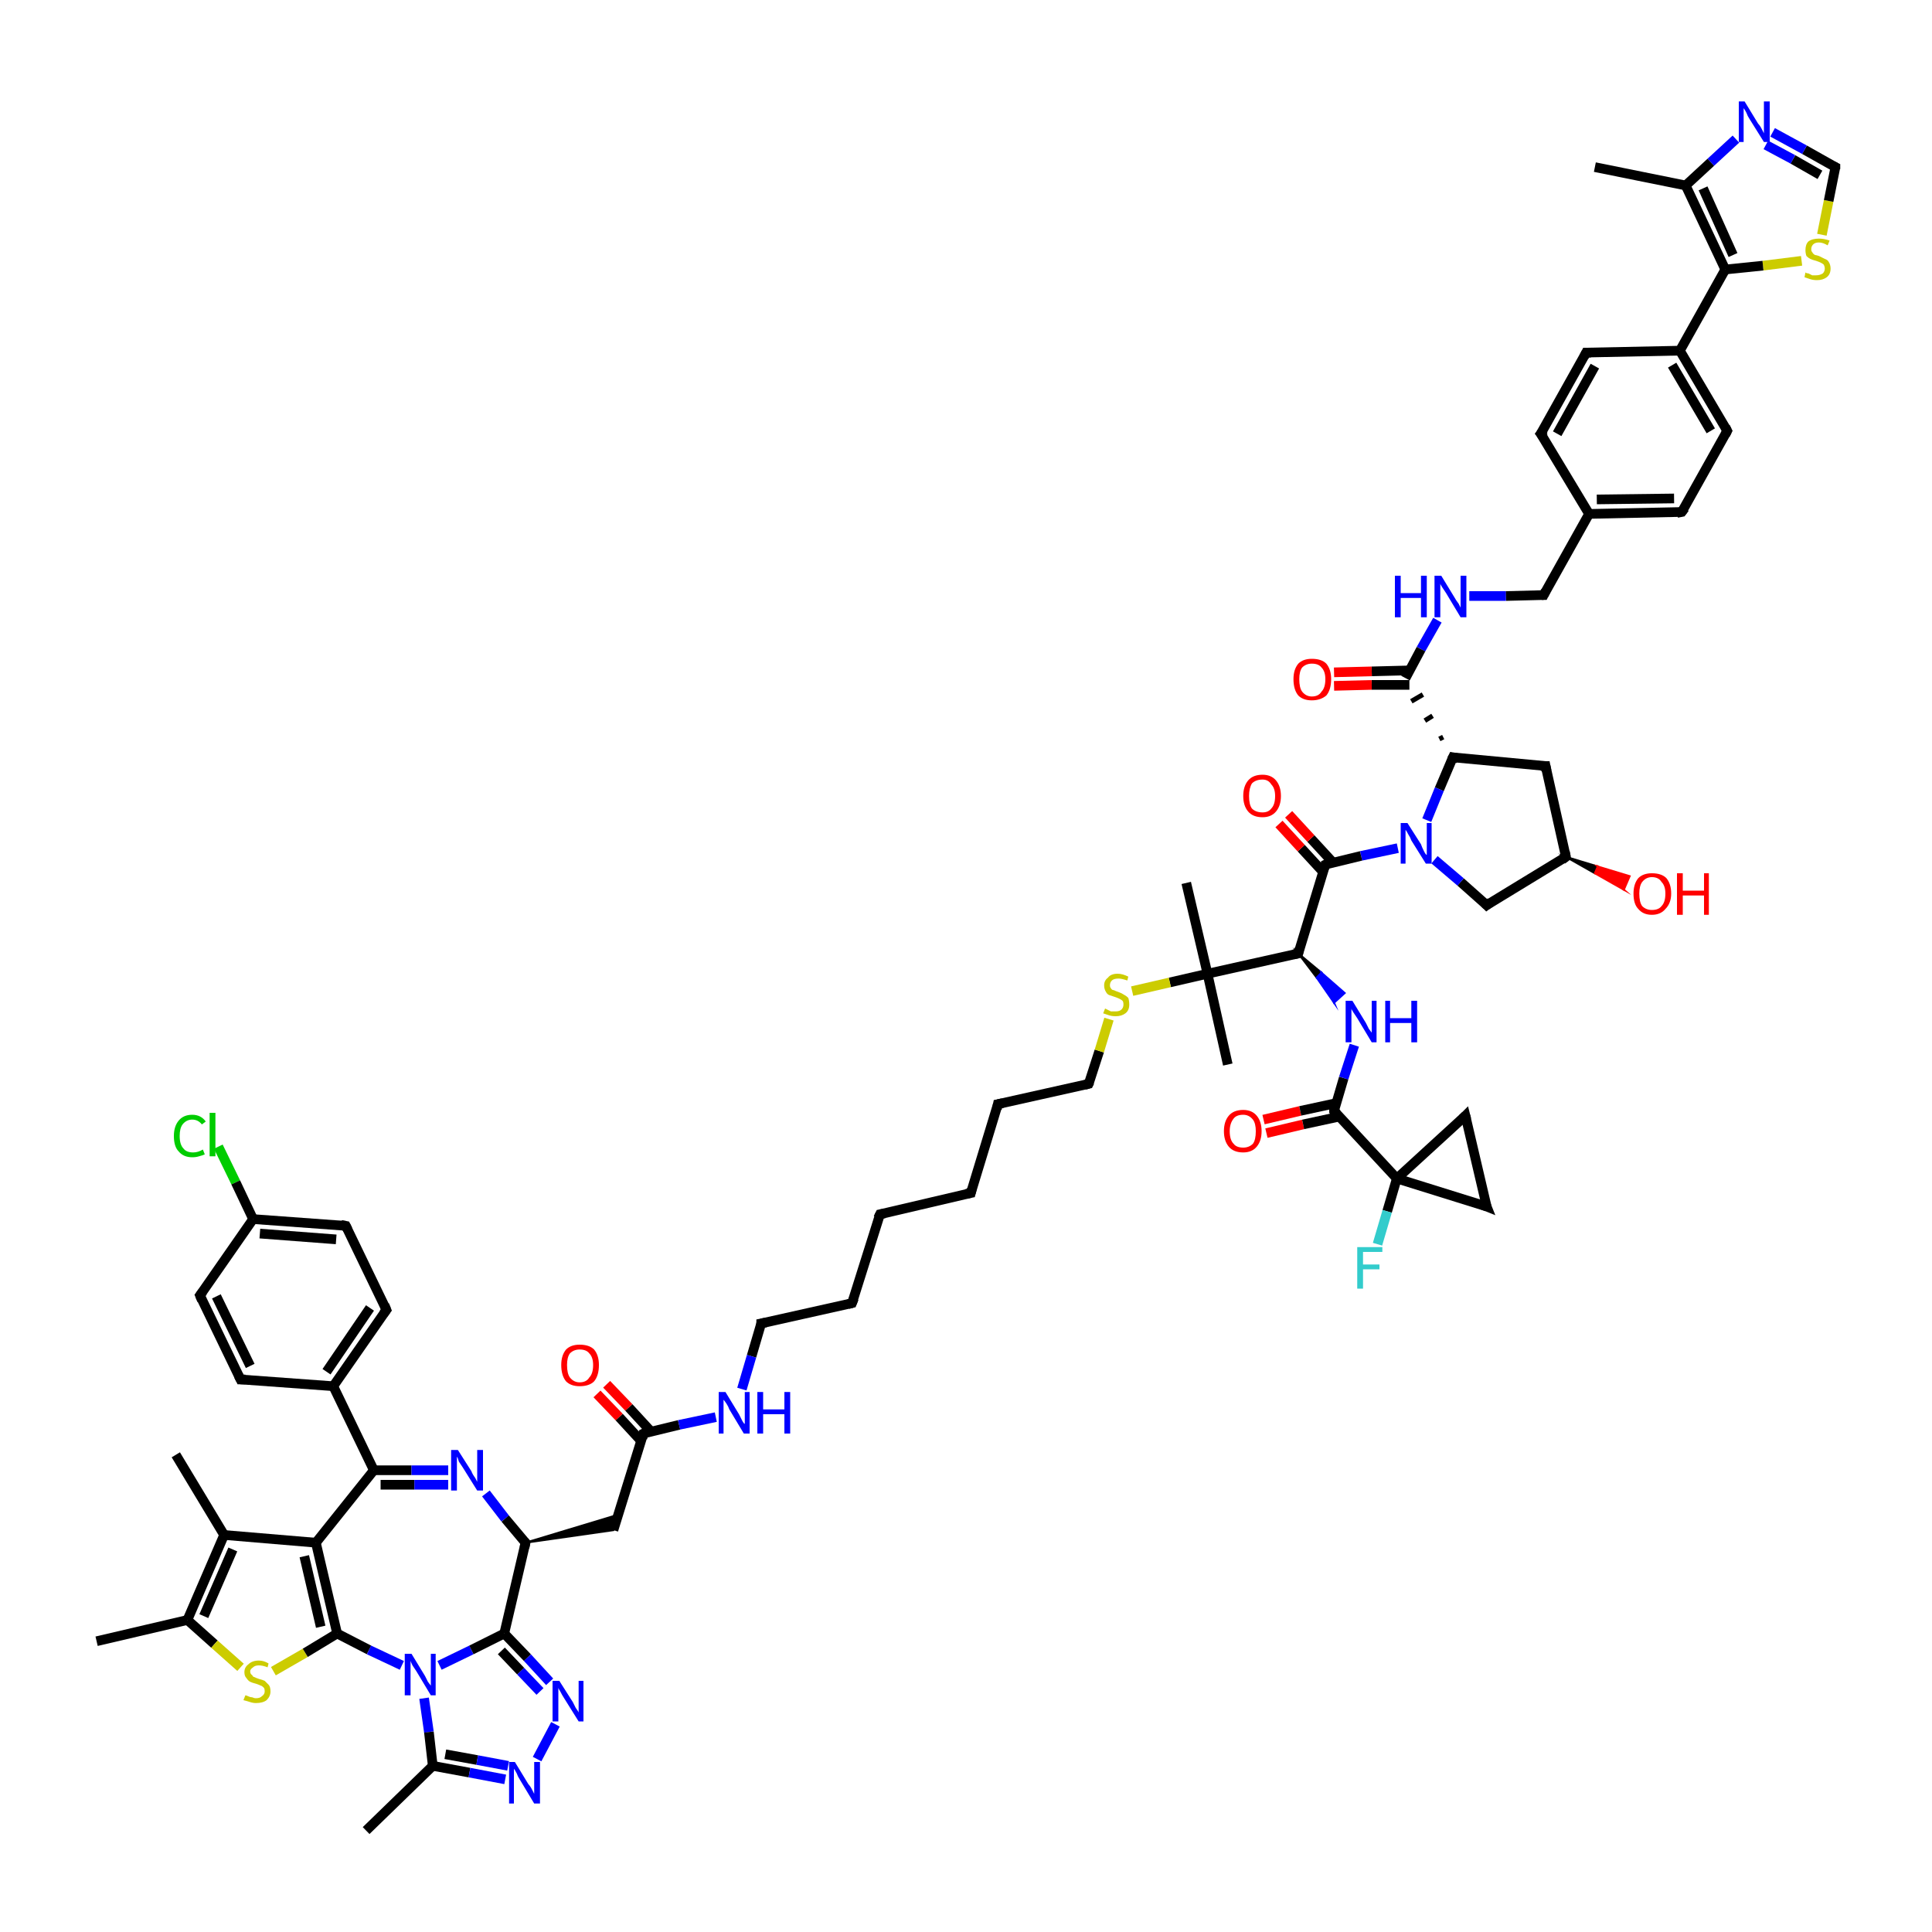 <?xml version='1.0' encoding='iso-8859-1'?>
<svg version='1.1' baseProfile='full'
              xmlns='http://www.w3.org/2000/svg'
                      xmlns:rdkit='http://www.rdkit.org/xml'
                      xmlns:xlink='http://www.w3.org/1999/xlink'
                  xml:space='preserve'
width='200px' height='200px' viewBox='0 0 200 200'>
<!-- END OF HEADER -->
<rect style='opacity:1.0;fill:#FFFFFF;stroke:none' width='200.0' height='200.0' x='0.0' y='0.0'> </rect>
<path class='bond-0 atom-18 atom-19' d='M 162.1,88.7 L 165.4,89.7 L 165.1,90.4 Z' style='fill:#000000;fill-rule:evenodd;fill-opacity:1;stroke:#000000;stroke-width:0.2px;stroke-linecap:butt;stroke-linejoin:miter;stroke-miterlimit:10;stroke-opacity:1;' />
<path class='bond-0 atom-18 atom-19' d='M 165.4,89.7 L 168.1,92.1 L 168.7,90.7 Z' style='fill:#FF0000;fill-rule:evenodd;fill-opacity:1;stroke:#FF0000;stroke-width:0.2px;stroke-linecap:butt;stroke-linejoin:miter;stroke-miterlimit:10;stroke-opacity:1;' />
<path class='bond-0 atom-18 atom-19' d='M 165.4,89.7 L 165.1,90.4 L 168.1,92.1 Z' style='fill:#FF0000;fill-rule:evenodd;fill-opacity:1;stroke:#FF0000;stroke-width:0.2px;stroke-linecap:butt;stroke-linejoin:miter;stroke-miterlimit:10;stroke-opacity:1;' />
<path class='bond-1 atom-18 atom-17' d='M 162.1,88.7 L 160.0,79.3' style='fill:none;fill-rule:evenodd;stroke:#000000;stroke-width:1.0px;stroke-linecap:butt;stroke-linejoin:miter;stroke-opacity:1' />
<path class='bond-2 atom-18 atom-20' d='M 162.1,88.7 L 153.9,93.7' style='fill:none;fill-rule:evenodd;stroke:#000000;stroke-width:1.0px;stroke-linecap:butt;stroke-linejoin:miter;stroke-opacity:1' />
<path class='bond-3 atom-4 atom-3' d='M 188.6,24.3 L 189.3,20.8' style='fill:none;fill-rule:evenodd;stroke:#CCCC00;stroke-width:1.0px;stroke-linecap:butt;stroke-linejoin:miter;stroke-opacity:1' />
<path class='bond-3 atom-4 atom-3' d='M 189.3,20.8 L 190.0,17.3' style='fill:none;fill-rule:evenodd;stroke:#000000;stroke-width:1.0px;stroke-linecap:butt;stroke-linejoin:miter;stroke-opacity:1' />
<path class='bond-4 atom-4 atom-5' d='M 186.5,27.0 L 182.5,27.5' style='fill:none;fill-rule:evenodd;stroke:#CCCC00;stroke-width:1.0px;stroke-linecap:butt;stroke-linejoin:miter;stroke-opacity:1' />
<path class='bond-4 atom-4 atom-5' d='M 182.5,27.5 L 178.6,27.9' style='fill:none;fill-rule:evenodd;stroke:#000000;stroke-width:1.0px;stroke-linecap:butt;stroke-linejoin:miter;stroke-opacity:1' />
<path class='bond-5 atom-3 atom-2' d='M 190.0,17.3 L 186.8,15.5' style='fill:none;fill-rule:evenodd;stroke:#000000;stroke-width:1.0px;stroke-linecap:butt;stroke-linejoin:miter;stroke-opacity:1' />
<path class='bond-5 atom-3 atom-2' d='M 186.8,15.5 L 183.5,13.7' style='fill:none;fill-rule:evenodd;stroke:#0000FF;stroke-width:1.0px;stroke-linecap:butt;stroke-linejoin:miter;stroke-opacity:1' />
<path class='bond-5 atom-3 atom-2' d='M 188.4,18.1 L 185.6,16.5' style='fill:none;fill-rule:evenodd;stroke:#000000;stroke-width:1.0px;stroke-linecap:butt;stroke-linejoin:miter;stroke-opacity:1' />
<path class='bond-5 atom-3 atom-2' d='M 185.6,16.5 L 182.8,15.0' style='fill:none;fill-rule:evenodd;stroke:#0000FF;stroke-width:1.0px;stroke-linecap:butt;stroke-linejoin:miter;stroke-opacity:1' />
<path class='bond-6 atom-17 atom-16' d='M 160.0,79.3 L 150.4,78.4' style='fill:none;fill-rule:evenodd;stroke:#000000;stroke-width:1.0px;stroke-linecap:butt;stroke-linejoin:miter;stroke-opacity:1' />
<path class='bond-7 atom-57 atom-56' d='M 10.0,169.9 L 19.4,167.7' style='fill:none;fill-rule:evenodd;stroke:#000000;stroke-width:1.0px;stroke-linecap:butt;stroke-linejoin:miter;stroke-opacity:1' />
<path class='bond-8 atom-7 atom-8' d='M 164.2,36.5 L 159.5,44.9' style='fill:none;fill-rule:evenodd;stroke:#000000;stroke-width:1.0px;stroke-linecap:butt;stroke-linejoin:miter;stroke-opacity:1' />
<path class='bond-8 atom-7 atom-8' d='M 165.1,37.9 L 161.2,44.9' style='fill:none;fill-rule:evenodd;stroke:#000000;stroke-width:1.0px;stroke-linecap:butt;stroke-linejoin:miter;stroke-opacity:1' />
<path class='bond-9 atom-7 atom-6' d='M 164.2,36.5 L 173.9,36.3' style='fill:none;fill-rule:evenodd;stroke:#000000;stroke-width:1.0px;stroke-linecap:butt;stroke-linejoin:miter;stroke-opacity:1' />
<path class='bond-10 atom-8 atom-11' d='M 159.5,44.9 L 164.5,53.2' style='fill:none;fill-rule:evenodd;stroke:#000000;stroke-width:1.0px;stroke-linecap:butt;stroke-linejoin:miter;stroke-opacity:1' />
<path class='bond-11 atom-2 atom-1' d='M 179.7,14.4 L 177.1,16.8' style='fill:none;fill-rule:evenodd;stroke:#0000FF;stroke-width:1.0px;stroke-linecap:butt;stroke-linejoin:miter;stroke-opacity:1' />
<path class='bond-11 atom-2 atom-1' d='M 177.1,16.8 L 174.5,19.2' style='fill:none;fill-rule:evenodd;stroke:#000000;stroke-width:1.0px;stroke-linecap:butt;stroke-linejoin:miter;stroke-opacity:1' />
<path class='bond-12 atom-5 atom-6' d='M 178.6,27.9 L 173.9,36.3' style='fill:none;fill-rule:evenodd;stroke:#000000;stroke-width:1.0px;stroke-linecap:butt;stroke-linejoin:miter;stroke-opacity:1' />
<path class='bond-13 atom-5 atom-1' d='M 178.6,27.9 L 174.5,19.2' style='fill:none;fill-rule:evenodd;stroke:#000000;stroke-width:1.0px;stroke-linecap:butt;stroke-linejoin:miter;stroke-opacity:1' />
<path class='bond-13 atom-5 atom-1' d='M 179.4,26.4 L 176.3,19.5' style='fill:none;fill-rule:evenodd;stroke:#000000;stroke-width:1.0px;stroke-linecap:butt;stroke-linejoin:miter;stroke-opacity:1' />
<path class='bond-14 atom-16 atom-21' d='M 150.4,78.4 L 149.0,81.7' style='fill:none;fill-rule:evenodd;stroke:#000000;stroke-width:1.0px;stroke-linecap:butt;stroke-linejoin:miter;stroke-opacity:1' />
<path class='bond-14 atom-16 atom-21' d='M 149.0,81.7 L 147.7,84.9' style='fill:none;fill-rule:evenodd;stroke:#0000FF;stroke-width:1.0px;stroke-linecap:butt;stroke-linejoin:miter;stroke-opacity:1' />
<path class='bond-15 atom-16 atom-14' d='M 149.4,76.3 L 149.0,76.5' style='fill:none;fill-rule:evenodd;stroke:#000000;stroke-width:0.5px;stroke-linecap:butt;stroke-linejoin:miter;stroke-opacity:1' />
<path class='bond-15 atom-16 atom-14' d='M 148.3,74.1 L 147.5,74.6' style='fill:none;fill-rule:evenodd;stroke:#000000;stroke-width:0.5px;stroke-linecap:butt;stroke-linejoin:miter;stroke-opacity:1' />
<path class='bond-15 atom-16 atom-14' d='M 147.3,71.9 L 146.1,72.6' style='fill:none;fill-rule:evenodd;stroke:#000000;stroke-width:0.5px;stroke-linecap:butt;stroke-linejoin:miter;stroke-opacity:1' />
<path class='bond-16 atom-20 atom-21' d='M 153.9,93.7 L 151.2,91.3' style='fill:none;fill-rule:evenodd;stroke:#000000;stroke-width:1.0px;stroke-linecap:butt;stroke-linejoin:miter;stroke-opacity:1' />
<path class='bond-16 atom-20 atom-21' d='M 151.2,91.3 L 148.5,89.0' style='fill:none;fill-rule:evenodd;stroke:#0000FF;stroke-width:1.0px;stroke-linecap:butt;stroke-linejoin:miter;stroke-opacity:1' />
<path class='bond-17 atom-6 atom-9' d='M 173.9,36.3 L 178.8,44.6' style='fill:none;fill-rule:evenodd;stroke:#000000;stroke-width:1.0px;stroke-linecap:butt;stroke-linejoin:miter;stroke-opacity:1' />
<path class='bond-17 atom-6 atom-9' d='M 173.1,37.8 L 177.1,44.6' style='fill:none;fill-rule:evenodd;stroke:#000000;stroke-width:1.0px;stroke-linecap:butt;stroke-linejoin:miter;stroke-opacity:1' />
<path class='bond-18 atom-1 atom-0' d='M 174.5,19.2 L 165.1,17.3' style='fill:none;fill-rule:evenodd;stroke:#000000;stroke-width:1.0px;stroke-linecap:butt;stroke-linejoin:miter;stroke-opacity:1' />
<path class='bond-19 atom-27 atom-26' d='M 130.8,115.9 L 134.6,115.0' style='fill:none;fill-rule:evenodd;stroke:#FF0000;stroke-width:1.0px;stroke-linecap:butt;stroke-linejoin:miter;stroke-opacity:1' />
<path class='bond-19 atom-27 atom-26' d='M 134.6,115.0 L 138.3,114.2' style='fill:none;fill-rule:evenodd;stroke:#000000;stroke-width:1.0px;stroke-linecap:butt;stroke-linejoin:miter;stroke-opacity:1' />
<path class='bond-19 atom-27 atom-26' d='M 131.1,117.3 L 134.9,116.4' style='fill:none;fill-rule:evenodd;stroke:#FF0000;stroke-width:1.0px;stroke-linecap:butt;stroke-linejoin:miter;stroke-opacity:1' />
<path class='bond-19 atom-27 atom-26' d='M 134.9,116.4 L 138.6,115.6' style='fill:none;fill-rule:evenodd;stroke:#000000;stroke-width:1.0px;stroke-linecap:butt;stroke-linejoin:miter;stroke-opacity:1' />
<path class='bond-20 atom-13 atom-14' d='M 148.8,64.2 L 147.1,67.2' style='fill:none;fill-rule:evenodd;stroke:#0000FF;stroke-width:1.0px;stroke-linecap:butt;stroke-linejoin:miter;stroke-opacity:1' />
<path class='bond-20 atom-13 atom-14' d='M 147.1,67.2 L 145.5,70.2' style='fill:none;fill-rule:evenodd;stroke:#000000;stroke-width:1.0px;stroke-linecap:butt;stroke-linejoin:miter;stroke-opacity:1' />
<path class='bond-21 atom-13 atom-12' d='M 152.1,61.7 L 155.9,61.7' style='fill:none;fill-rule:evenodd;stroke:#0000FF;stroke-width:1.0px;stroke-linecap:butt;stroke-linejoin:miter;stroke-opacity:1' />
<path class='bond-21 atom-13 atom-12' d='M 155.9,61.7 L 159.8,61.6' style='fill:none;fill-rule:evenodd;stroke:#000000;stroke-width:1.0px;stroke-linecap:butt;stroke-linejoin:miter;stroke-opacity:1' />
<path class='bond-22 atom-21 atom-22' d='M 144.7,87.8 L 140.9,88.6' style='fill:none;fill-rule:evenodd;stroke:#0000FF;stroke-width:1.0px;stroke-linecap:butt;stroke-linejoin:miter;stroke-opacity:1' />
<path class='bond-22 atom-21 atom-22' d='M 140.9,88.6 L 137.2,89.5' style='fill:none;fill-rule:evenodd;stroke:#000000;stroke-width:1.0px;stroke-linecap:butt;stroke-linejoin:miter;stroke-opacity:1' />
<path class='bond-23 atom-56 atom-58' d='M 19.4,167.7 L 23.2,158.9' style='fill:none;fill-rule:evenodd;stroke:#000000;stroke-width:1.0px;stroke-linecap:butt;stroke-linejoin:miter;stroke-opacity:1' />
<path class='bond-23 atom-56 atom-58' d='M 21.1,167.3 L 24.1,160.4' style='fill:none;fill-rule:evenodd;stroke:#000000;stroke-width:1.0px;stroke-linecap:butt;stroke-linejoin:miter;stroke-opacity:1' />
<path class='bond-24 atom-56 atom-55' d='M 19.4,167.7 L 22.2,170.2' style='fill:none;fill-rule:evenodd;stroke:#000000;stroke-width:1.0px;stroke-linecap:butt;stroke-linejoin:miter;stroke-opacity:1' />
<path class='bond-24 atom-56 atom-55' d='M 22.2,170.2 L 24.9,172.6' style='fill:none;fill-rule:evenodd;stroke:#CCCC00;stroke-width:1.0px;stroke-linecap:butt;stroke-linejoin:miter;stroke-opacity:1' />
<path class='bond-25 atom-59 atom-58' d='M 18.2,150.6 L 23.2,158.9' style='fill:none;fill-rule:evenodd;stroke:#000000;stroke-width:1.0px;stroke-linecap:butt;stroke-linejoin:miter;stroke-opacity:1' />
<path class='bond-26 atom-14 atom-15' d='M 145.9,69.4 L 142.0,69.5' style='fill:none;fill-rule:evenodd;stroke:#000000;stroke-width:1.0px;stroke-linecap:butt;stroke-linejoin:miter;stroke-opacity:1' />
<path class='bond-26 atom-14 atom-15' d='M 142.0,69.5 L 138.1,69.6' style='fill:none;fill-rule:evenodd;stroke:#FF0000;stroke-width:1.0px;stroke-linecap:butt;stroke-linejoin:miter;stroke-opacity:1' />
<path class='bond-26 atom-14 atom-15' d='M 145.9,70.9 L 142.0,70.9' style='fill:none;fill-rule:evenodd;stroke:#000000;stroke-width:1.0px;stroke-linecap:butt;stroke-linejoin:miter;stroke-opacity:1' />
<path class='bond-26 atom-14 atom-15' d='M 142.0,70.9 L 138.1,71.0' style='fill:none;fill-rule:evenodd;stroke:#FF0000;stroke-width:1.0px;stroke-linecap:butt;stroke-linejoin:miter;stroke-opacity:1' />
<path class='bond-27 atom-11 atom-12' d='M 164.5,53.2 L 159.8,61.6' style='fill:none;fill-rule:evenodd;stroke:#000000;stroke-width:1.0px;stroke-linecap:butt;stroke-linejoin:miter;stroke-opacity:1' />
<path class='bond-28 atom-11 atom-10' d='M 164.5,53.2 L 174.1,53.0' style='fill:none;fill-rule:evenodd;stroke:#000000;stroke-width:1.0px;stroke-linecap:butt;stroke-linejoin:miter;stroke-opacity:1' />
<path class='bond-28 atom-11 atom-10' d='M 165.3,51.7 L 173.3,51.6' style='fill:none;fill-rule:evenodd;stroke:#000000;stroke-width:1.0px;stroke-linecap:butt;stroke-linejoin:miter;stroke-opacity:1' />
<path class='bond-29 atom-31 atom-30' d='M 153.9,124.9 L 151.7,115.5' style='fill:none;fill-rule:evenodd;stroke:#000000;stroke-width:1.0px;stroke-linecap:butt;stroke-linejoin:miter;stroke-opacity:1' />
<path class='bond-30 atom-31 atom-28' d='M 153.9,124.9 L 144.6,122.0' style='fill:none;fill-rule:evenodd;stroke:#000000;stroke-width:1.0px;stroke-linecap:butt;stroke-linejoin:miter;stroke-opacity:1' />
<path class='bond-31 atom-58 atom-60' d='M 23.2,158.9 L 32.7,159.7' style='fill:none;fill-rule:evenodd;stroke:#000000;stroke-width:1.0px;stroke-linecap:butt;stroke-linejoin:miter;stroke-opacity:1' />
<path class='bond-32 atom-22 atom-23' d='M 138.0,89.3 L 135.7,86.8' style='fill:none;fill-rule:evenodd;stroke:#000000;stroke-width:1.0px;stroke-linecap:butt;stroke-linejoin:miter;stroke-opacity:1' />
<path class='bond-32 atom-22 atom-23' d='M 135.7,86.8 L 133.4,84.3' style='fill:none;fill-rule:evenodd;stroke:#FF0000;stroke-width:1.0px;stroke-linecap:butt;stroke-linejoin:miter;stroke-opacity:1' />
<path class='bond-32 atom-22 atom-23' d='M 137.0,90.3 L 134.7,87.8' style='fill:none;fill-rule:evenodd;stroke:#000000;stroke-width:1.0px;stroke-linecap:butt;stroke-linejoin:miter;stroke-opacity:1' />
<path class='bond-32 atom-22 atom-23' d='M 134.7,87.8 L 132.4,85.3' style='fill:none;fill-rule:evenodd;stroke:#FF0000;stroke-width:1.0px;stroke-linecap:butt;stroke-linejoin:miter;stroke-opacity:1' />
<path class='bond-33 atom-22 atom-24' d='M 137.2,89.5 L 134.4,98.7' style='fill:none;fill-rule:evenodd;stroke:#000000;stroke-width:1.0px;stroke-linecap:butt;stroke-linejoin:miter;stroke-opacity:1' />
<path class='bond-34 atom-26 atom-28' d='M 138.1,115.0 L 144.6,122.0' style='fill:none;fill-rule:evenodd;stroke:#000000;stroke-width:1.0px;stroke-linecap:butt;stroke-linejoin:miter;stroke-opacity:1' />
<path class='bond-35 atom-26 atom-25' d='M 138.1,115.0 L 139.1,111.6' style='fill:none;fill-rule:evenodd;stroke:#000000;stroke-width:1.0px;stroke-linecap:butt;stroke-linejoin:miter;stroke-opacity:1' />
<path class='bond-35 atom-26 atom-25' d='M 139.1,111.6 L 140.2,108.2' style='fill:none;fill-rule:evenodd;stroke:#0000FF;stroke-width:1.0px;stroke-linecap:butt;stroke-linejoin:miter;stroke-opacity:1' />
<path class='bond-36 atom-9 atom-10' d='M 178.8,44.6 L 174.1,53.0' style='fill:none;fill-rule:evenodd;stroke:#000000;stroke-width:1.0px;stroke-linecap:butt;stroke-linejoin:miter;stroke-opacity:1' />
<path class='bond-37 atom-55 atom-54' d='M 28.3,173.0 L 31.6,171.1' style='fill:none;fill-rule:evenodd;stroke:#CCCC00;stroke-width:1.0px;stroke-linecap:butt;stroke-linejoin:miter;stroke-opacity:1' />
<path class='bond-37 atom-55 atom-54' d='M 31.6,171.1 L 34.9,169.1' style='fill:none;fill-rule:evenodd;stroke:#000000;stroke-width:1.0px;stroke-linecap:butt;stroke-linejoin:miter;stroke-opacity:1' />
<path class='bond-38 atom-30 atom-28' d='M 151.7,115.5 L 144.6,122.0' style='fill:none;fill-rule:evenodd;stroke:#000000;stroke-width:1.0px;stroke-linecap:butt;stroke-linejoin:miter;stroke-opacity:1' />
<path class='bond-39 atom-28 atom-29' d='M 144.6,122.0 L 143.6,125.4' style='fill:none;fill-rule:evenodd;stroke:#000000;stroke-width:1.0px;stroke-linecap:butt;stroke-linejoin:miter;stroke-opacity:1' />
<path class='bond-39 atom-28 atom-29' d='M 143.6,125.4 L 142.6,128.8' style='fill:none;fill-rule:evenodd;stroke:#33CCCC;stroke-width:1.0px;stroke-linecap:butt;stroke-linejoin:miter;stroke-opacity:1' />
<path class='bond-40 atom-24 atom-25' d='M 134.4,98.7 L 136.8,100.7 L 136.3,101.2 Z' style='fill:#000000;fill-rule:evenodd;fill-opacity:1;stroke:#000000;stroke-width:0.2px;stroke-linecap:butt;stroke-linejoin:miter;stroke-miterlimit:10;stroke-opacity:1;' />
<path class='bond-40 atom-24 atom-25' d='M 136.8,100.7 L 138.1,103.8 L 139.2,102.8 Z' style='fill:#0000FF;fill-rule:evenodd;fill-opacity:1;stroke:#0000FF;stroke-width:0.2px;stroke-linecap:butt;stroke-linejoin:miter;stroke-miterlimit:10;stroke-opacity:1;' />
<path class='bond-40 atom-24 atom-25' d='M 136.8,100.7 L 136.3,101.2 L 138.1,103.8 Z' style='fill:#0000FF;fill-rule:evenodd;fill-opacity:1;stroke:#0000FF;stroke-width:0.2px;stroke-linecap:butt;stroke-linejoin:miter;stroke-miterlimit:10;stroke-opacity:1;' />
<path class='bond-41 atom-24 atom-32' d='M 134.4,98.7 L 125.0,100.8' style='fill:none;fill-rule:evenodd;stroke:#000000;stroke-width:1.0px;stroke-linecap:butt;stroke-linejoin:miter;stroke-opacity:1' />
<path class='bond-42 atom-60 atom-54' d='M 32.7,159.7 L 34.9,169.1' style='fill:none;fill-rule:evenodd;stroke:#000000;stroke-width:1.0px;stroke-linecap:butt;stroke-linejoin:miter;stroke-opacity:1' />
<path class='bond-42 atom-60 atom-54' d='M 31.5,161.1 L 33.2,168.4' style='fill:none;fill-rule:evenodd;stroke:#000000;stroke-width:1.0px;stroke-linecap:butt;stroke-linejoin:miter;stroke-opacity:1' />
<path class='bond-43 atom-60 atom-61' d='M 32.7,159.7 L 38.7,152.2' style='fill:none;fill-rule:evenodd;stroke:#000000;stroke-width:1.0px;stroke-linecap:butt;stroke-linejoin:miter;stroke-opacity:1' />
<path class='bond-44 atom-54 atom-53' d='M 34.9,169.1 L 38.2,170.8' style='fill:none;fill-rule:evenodd;stroke:#000000;stroke-width:1.0px;stroke-linecap:butt;stroke-linejoin:miter;stroke-opacity:1' />
<path class='bond-44 atom-54 atom-53' d='M 38.2,170.8 L 41.6,172.4' style='fill:none;fill-rule:evenodd;stroke:#0000FF;stroke-width:1.0px;stroke-linecap:butt;stroke-linejoin:miter;stroke-opacity:1' />
<path class='bond-45 atom-64 atom-63' d='M 20.7,134.1 L 24.9,142.8' style='fill:none;fill-rule:evenodd;stroke:#000000;stroke-width:1.0px;stroke-linecap:butt;stroke-linejoin:miter;stroke-opacity:1' />
<path class='bond-45 atom-64 atom-63' d='M 22.4,134.2 L 25.9,141.4' style='fill:none;fill-rule:evenodd;stroke:#000000;stroke-width:1.0px;stroke-linecap:butt;stroke-linejoin:miter;stroke-opacity:1' />
<path class='bond-46 atom-64 atom-65' d='M 20.7,134.1 L 26.2,126.2' style='fill:none;fill-rule:evenodd;stroke:#000000;stroke-width:1.0px;stroke-linecap:butt;stroke-linejoin:miter;stroke-opacity:1' />
<path class='bond-47 atom-63 atom-62' d='M 24.9,142.8 L 34.5,143.5' style='fill:none;fill-rule:evenodd;stroke:#000000;stroke-width:1.0px;stroke-linecap:butt;stroke-linejoin:miter;stroke-opacity:1' />
<path class='bond-48 atom-66 atom-65' d='M 22.6,118.7 L 24.4,122.4' style='fill:none;fill-rule:evenodd;stroke:#00CC00;stroke-width:1.0px;stroke-linecap:butt;stroke-linejoin:miter;stroke-opacity:1' />
<path class='bond-48 atom-66 atom-65' d='M 24.4,122.4 L 26.2,126.2' style='fill:none;fill-rule:evenodd;stroke:#000000;stroke-width:1.0px;stroke-linecap:butt;stroke-linejoin:miter;stroke-opacity:1' />
<path class='bond-49 atom-32 atom-33' d='M 125.0,100.8 L 122.8,91.4' style='fill:none;fill-rule:evenodd;stroke:#000000;stroke-width:1.0px;stroke-linecap:butt;stroke-linejoin:miter;stroke-opacity:1' />
<path class='bond-50 atom-32 atom-34' d='M 125.0,100.8 L 127.1,110.2' style='fill:none;fill-rule:evenodd;stroke:#000000;stroke-width:1.0px;stroke-linecap:butt;stroke-linejoin:miter;stroke-opacity:1' />
<path class='bond-51 atom-32 atom-35' d='M 125.0,100.8 L 121.1,101.7' style='fill:none;fill-rule:evenodd;stroke:#000000;stroke-width:1.0px;stroke-linecap:butt;stroke-linejoin:miter;stroke-opacity:1' />
<path class='bond-51 atom-32 atom-35' d='M 121.1,101.7 L 117.2,102.6' style='fill:none;fill-rule:evenodd;stroke:#CCCC00;stroke-width:1.0px;stroke-linecap:butt;stroke-linejoin:miter;stroke-opacity:1' />
<path class='bond-52 atom-65 atom-67' d='M 26.2,126.2 L 35.8,126.9' style='fill:none;fill-rule:evenodd;stroke:#000000;stroke-width:1.0px;stroke-linecap:butt;stroke-linejoin:miter;stroke-opacity:1' />
<path class='bond-52 atom-65 atom-67' d='M 26.9,127.7 L 34.8,128.3' style='fill:none;fill-rule:evenodd;stroke:#000000;stroke-width:1.0px;stroke-linecap:butt;stroke-linejoin:miter;stroke-opacity:1' />
<path class='bond-53 atom-62 atom-61' d='M 34.5,143.5 L 38.7,152.2' style='fill:none;fill-rule:evenodd;stroke:#000000;stroke-width:1.0px;stroke-linecap:butt;stroke-linejoin:miter;stroke-opacity:1' />
<path class='bond-54 atom-62 atom-68' d='M 34.5,143.5 L 40.0,135.6' style='fill:none;fill-rule:evenodd;stroke:#000000;stroke-width:1.0px;stroke-linecap:butt;stroke-linejoin:miter;stroke-opacity:1' />
<path class='bond-54 atom-62 atom-68' d='M 33.8,142.0 L 38.3,135.4' style='fill:none;fill-rule:evenodd;stroke:#000000;stroke-width:1.0px;stroke-linecap:butt;stroke-linejoin:miter;stroke-opacity:1' />
<path class='bond-55 atom-61 atom-47' d='M 38.7,152.2 L 42.6,152.2' style='fill:none;fill-rule:evenodd;stroke:#000000;stroke-width:1.0px;stroke-linecap:butt;stroke-linejoin:miter;stroke-opacity:1' />
<path class='bond-55 atom-61 atom-47' d='M 42.6,152.2 L 46.4,152.2' style='fill:none;fill-rule:evenodd;stroke:#0000FF;stroke-width:1.0px;stroke-linecap:butt;stroke-linejoin:miter;stroke-opacity:1' />
<path class='bond-55 atom-61 atom-47' d='M 39.4,153.7 L 42.9,153.7' style='fill:none;fill-rule:evenodd;stroke:#000000;stroke-width:1.0px;stroke-linecap:butt;stroke-linejoin:miter;stroke-opacity:1' />
<path class='bond-55 atom-61 atom-47' d='M 42.9,153.7 L 46.4,153.7' style='fill:none;fill-rule:evenodd;stroke:#0000FF;stroke-width:1.0px;stroke-linecap:butt;stroke-linejoin:miter;stroke-opacity:1' />
<path class='bond-56 atom-67 atom-68' d='M 35.8,126.9 L 40.0,135.6' style='fill:none;fill-rule:evenodd;stroke:#000000;stroke-width:1.0px;stroke-linecap:butt;stroke-linejoin:miter;stroke-opacity:1' />
<path class='bond-57 atom-52 atom-51' d='M 37.9,189.5 L 44.8,182.8' style='fill:none;fill-rule:evenodd;stroke:#000000;stroke-width:1.0px;stroke-linecap:butt;stroke-linejoin:miter;stroke-opacity:1' />
<path class='bond-58 atom-53 atom-51' d='M 43.9,175.8 L 44.4,179.3' style='fill:none;fill-rule:evenodd;stroke:#0000FF;stroke-width:1.0px;stroke-linecap:butt;stroke-linejoin:miter;stroke-opacity:1' />
<path class='bond-58 atom-53 atom-51' d='M 44.4,179.3 L 44.8,182.8' style='fill:none;fill-rule:evenodd;stroke:#000000;stroke-width:1.0px;stroke-linecap:butt;stroke-linejoin:miter;stroke-opacity:1' />
<path class='bond-59 atom-53 atom-48' d='M 45.5,172.4 L 48.8,170.8' style='fill:none;fill-rule:evenodd;stroke:#0000FF;stroke-width:1.0px;stroke-linecap:butt;stroke-linejoin:miter;stroke-opacity:1' />
<path class='bond-59 atom-53 atom-48' d='M 48.8,170.8 L 52.2,169.1' style='fill:none;fill-rule:evenodd;stroke:#000000;stroke-width:1.0px;stroke-linecap:butt;stroke-linejoin:miter;stroke-opacity:1' />
<path class='bond-60 atom-36 atom-35' d='M 112.7,112.2 L 113.8,108.8' style='fill:none;fill-rule:evenodd;stroke:#000000;stroke-width:1.0px;stroke-linecap:butt;stroke-linejoin:miter;stroke-opacity:1' />
<path class='bond-60 atom-36 atom-35' d='M 113.8,108.8 L 114.8,105.5' style='fill:none;fill-rule:evenodd;stroke:#CCCC00;stroke-width:1.0px;stroke-linecap:butt;stroke-linejoin:miter;stroke-opacity:1' />
<path class='bond-61 atom-36 atom-37' d='M 112.7,112.2 L 103.3,114.3' style='fill:none;fill-rule:evenodd;stroke:#000000;stroke-width:1.0px;stroke-linecap:butt;stroke-linejoin:miter;stroke-opacity:1' />
<path class='bond-62 atom-51 atom-50' d='M 44.8,182.8 L 48.6,183.5' style='fill:none;fill-rule:evenodd;stroke:#000000;stroke-width:1.0px;stroke-linecap:butt;stroke-linejoin:miter;stroke-opacity:1' />
<path class='bond-62 atom-51 atom-50' d='M 48.6,183.5 L 52.3,184.2' style='fill:none;fill-rule:evenodd;stroke:#0000FF;stroke-width:1.0px;stroke-linecap:butt;stroke-linejoin:miter;stroke-opacity:1' />
<path class='bond-62 atom-51 atom-50' d='M 46.1,181.6 L 49.4,182.2' style='fill:none;fill-rule:evenodd;stroke:#000000;stroke-width:1.0px;stroke-linecap:butt;stroke-linejoin:miter;stroke-opacity:1' />
<path class='bond-62 atom-51 atom-50' d='M 49.4,182.2 L 52.6,182.8' style='fill:none;fill-rule:evenodd;stroke:#0000FF;stroke-width:1.0px;stroke-linecap:butt;stroke-linejoin:miter;stroke-opacity:1' />
<path class='bond-63 atom-47 atom-46' d='M 50.3,154.6 L 52.3,157.2' style='fill:none;fill-rule:evenodd;stroke:#0000FF;stroke-width:1.0px;stroke-linecap:butt;stroke-linejoin:miter;stroke-opacity:1' />
<path class='bond-63 atom-47 atom-46' d='M 52.3,157.2 L 54.4,159.7' style='fill:none;fill-rule:evenodd;stroke:#000000;stroke-width:1.0px;stroke-linecap:butt;stroke-linejoin:miter;stroke-opacity:1' />
<path class='bond-64 atom-44 atom-43' d='M 62.8,143.3 L 65.1,145.7' style='fill:none;fill-rule:evenodd;stroke:#FF0000;stroke-width:1.0px;stroke-linecap:butt;stroke-linejoin:miter;stroke-opacity:1' />
<path class='bond-64 atom-44 atom-43' d='M 65.1,145.7 L 67.4,148.2' style='fill:none;fill-rule:evenodd;stroke:#000000;stroke-width:1.0px;stroke-linecap:butt;stroke-linejoin:miter;stroke-opacity:1' />
<path class='bond-64 atom-44 atom-43' d='M 61.8,144.3 L 64.1,146.7' style='fill:none;fill-rule:evenodd;stroke:#FF0000;stroke-width:1.0px;stroke-linecap:butt;stroke-linejoin:miter;stroke-opacity:1' />
<path class='bond-64 atom-44 atom-43' d='M 64.1,146.7 L 66.4,149.2' style='fill:none;fill-rule:evenodd;stroke:#000000;stroke-width:1.0px;stroke-linecap:butt;stroke-linejoin:miter;stroke-opacity:1' />
<path class='bond-65 atom-46 atom-48' d='M 54.4,159.7 L 52.2,169.1' style='fill:none;fill-rule:evenodd;stroke:#000000;stroke-width:1.0px;stroke-linecap:butt;stroke-linejoin:miter;stroke-opacity:1' />
<path class='bond-66 atom-46 atom-45' d='M 54.4,159.7 L 64.0,156.8 L 63.5,158.4 Z' style='fill:#000000;fill-rule:evenodd;fill-opacity:1;stroke:#000000;stroke-width:0.2px;stroke-linecap:butt;stroke-linejoin:miter;stroke-miterlimit:10;stroke-opacity:1;' />
<path class='bond-67 atom-48 atom-49' d='M 52.2,169.1 L 54.6,171.6' style='fill:none;fill-rule:evenodd;stroke:#000000;stroke-width:1.0px;stroke-linecap:butt;stroke-linejoin:miter;stroke-opacity:1' />
<path class='bond-67 atom-48 atom-49' d='M 54.6,171.6 L 56.9,174.1' style='fill:none;fill-rule:evenodd;stroke:#0000FF;stroke-width:1.0px;stroke-linecap:butt;stroke-linejoin:miter;stroke-opacity:1' />
<path class='bond-67 atom-48 atom-49' d='M 51.9,170.9 L 53.9,173.0' style='fill:none;fill-rule:evenodd;stroke:#000000;stroke-width:1.0px;stroke-linecap:butt;stroke-linejoin:miter;stroke-opacity:1' />
<path class='bond-67 atom-48 atom-49' d='M 53.9,173.0 L 55.9,175.1' style='fill:none;fill-rule:evenodd;stroke:#0000FF;stroke-width:1.0px;stroke-linecap:butt;stroke-linejoin:miter;stroke-opacity:1' />
<path class='bond-68 atom-37 atom-38' d='M 103.3,114.3 L 100.5,123.5' style='fill:none;fill-rule:evenodd;stroke:#000000;stroke-width:1.0px;stroke-linecap:butt;stroke-linejoin:miter;stroke-opacity:1' />
<path class='bond-69 atom-50 atom-49' d='M 55.6,182.1 L 57.5,178.5' style='fill:none;fill-rule:evenodd;stroke:#0000FF;stroke-width:1.0px;stroke-linecap:butt;stroke-linejoin:miter;stroke-opacity:1' />
<path class='bond-70 atom-43 atom-45' d='M 66.6,148.4 L 63.5,158.4' style='fill:none;fill-rule:evenodd;stroke:#000000;stroke-width:1.0px;stroke-linecap:butt;stroke-linejoin:miter;stroke-opacity:1' />
<path class='bond-71 atom-43 atom-42' d='M 66.6,148.4 L 70.3,147.5' style='fill:none;fill-rule:evenodd;stroke:#000000;stroke-width:1.0px;stroke-linecap:butt;stroke-linejoin:miter;stroke-opacity:1' />
<path class='bond-71 atom-43 atom-42' d='M 70.3,147.5 L 74.1,146.7' style='fill:none;fill-rule:evenodd;stroke:#0000FF;stroke-width:1.0px;stroke-linecap:butt;stroke-linejoin:miter;stroke-opacity:1' />
<path class='bond-72 atom-39 atom-38' d='M 91.1,125.7 L 100.5,123.5' style='fill:none;fill-rule:evenodd;stroke:#000000;stroke-width:1.0px;stroke-linecap:butt;stroke-linejoin:miter;stroke-opacity:1' />
<path class='bond-73 atom-39 atom-40' d='M 91.1,125.7 L 88.2,134.9' style='fill:none;fill-rule:evenodd;stroke:#000000;stroke-width:1.0px;stroke-linecap:butt;stroke-linejoin:miter;stroke-opacity:1' />
<path class='bond-74 atom-40 atom-41' d='M 88.2,134.9 L 78.8,137.0' style='fill:none;fill-rule:evenodd;stroke:#000000;stroke-width:1.0px;stroke-linecap:butt;stroke-linejoin:miter;stroke-opacity:1' />
<path class='bond-75 atom-41 atom-42' d='M 78.8,137.0 L 77.8,140.4' style='fill:none;fill-rule:evenodd;stroke:#000000;stroke-width:1.0px;stroke-linecap:butt;stroke-linejoin:miter;stroke-opacity:1' />
<path class='bond-75 atom-41 atom-42' d='M 77.8,140.4 L 76.8,143.8' style='fill:none;fill-rule:evenodd;stroke:#0000FF;stroke-width:1.0px;stroke-linecap:butt;stroke-linejoin:miter;stroke-opacity:1' />
<path d='M 190.0,17.5 L 190.0,17.3 L 189.8,17.2' style='fill:none;stroke:#000000;stroke-width:1.0px;stroke-linecap:butt;stroke-linejoin:miter;stroke-miterlimit:10;stroke-opacity:1;' />
<path d='M 164.0,36.9 L 164.2,36.5 L 164.7,36.5' style='fill:none;stroke:#000000;stroke-width:1.0px;stroke-linecap:butt;stroke-linejoin:miter;stroke-miterlimit:10;stroke-opacity:1;' />
<path d='M 159.8,44.5 L 159.5,44.9 L 159.8,45.3' style='fill:none;stroke:#000000;stroke-width:1.0px;stroke-linecap:butt;stroke-linejoin:miter;stroke-miterlimit:10;stroke-opacity:1;' />
<path d='M 178.6,44.2 L 178.8,44.6 L 178.6,45.0' style='fill:none;stroke:#000000;stroke-width:1.0px;stroke-linecap:butt;stroke-linejoin:miter;stroke-miterlimit:10;stroke-opacity:1;' />
<path d='M 173.6,53.1 L 174.1,53.0 L 174.4,52.6' style='fill:none;stroke:#000000;stroke-width:1.0px;stroke-linecap:butt;stroke-linejoin:miter;stroke-miterlimit:10;stroke-opacity:1;' />
<path d='M 159.6,61.6 L 159.8,61.6 L 160.0,61.2' style='fill:none;stroke:#000000;stroke-width:1.0px;stroke-linecap:butt;stroke-linejoin:miter;stroke-miterlimit:10;stroke-opacity:1;' />
<path d='M 150.9,78.5 L 150.4,78.4 L 150.3,78.6' style='fill:none;stroke:#000000;stroke-width:1.0px;stroke-linecap:butt;stroke-linejoin:miter;stroke-miterlimit:10;stroke-opacity:1;' />
<path d='M 160.1,79.8 L 160.0,79.3 L 159.5,79.3' style='fill:none;stroke:#000000;stroke-width:1.0px;stroke-linecap:butt;stroke-linejoin:miter;stroke-miterlimit:10;stroke-opacity:1;' />
<path d='M 162.0,88.2 L 162.1,88.7 L 161.7,89.0' style='fill:none;stroke:#000000;stroke-width:1.0px;stroke-linecap:butt;stroke-linejoin:miter;stroke-miterlimit:10;stroke-opacity:1;' />
<path d='M 154.3,93.4 L 153.9,93.7 L 153.7,93.5' style='fill:none;stroke:#000000;stroke-width:1.0px;stroke-linecap:butt;stroke-linejoin:miter;stroke-miterlimit:10;stroke-opacity:1;' />
<path d='M 137.4,89.4 L 137.2,89.5 L 137.1,89.9' style='fill:none;stroke:#000000;stroke-width:1.0px;stroke-linecap:butt;stroke-linejoin:miter;stroke-miterlimit:10;stroke-opacity:1;' />
<path d='M 134.5,98.2 L 134.4,98.7 L 133.9,98.8' style='fill:none;stroke:#000000;stroke-width:1.0px;stroke-linecap:butt;stroke-linejoin:miter;stroke-miterlimit:10;stroke-opacity:1;' />
<path d='M 138.4,115.3 L 138.1,115.0 L 138.1,114.8' style='fill:none;stroke:#000000;stroke-width:1.0px;stroke-linecap:butt;stroke-linejoin:miter;stroke-miterlimit:10;stroke-opacity:1;' />
<path d='M 151.8,115.9 L 151.7,115.5 L 151.4,115.8' style='fill:none;stroke:#000000;stroke-width:1.0px;stroke-linecap:butt;stroke-linejoin:miter;stroke-miterlimit:10;stroke-opacity:1;' />
<path d='M 153.7,124.4 L 153.9,124.9 L 153.4,124.7' style='fill:none;stroke:#000000;stroke-width:1.0px;stroke-linecap:butt;stroke-linejoin:miter;stroke-miterlimit:10;stroke-opacity:1;' />
<path d='M 112.8,112.0 L 112.7,112.2 L 112.3,112.3' style='fill:none;stroke:#000000;stroke-width:1.0px;stroke-linecap:butt;stroke-linejoin:miter;stroke-miterlimit:10;stroke-opacity:1;' />
<path d='M 103.8,114.2 L 103.3,114.3 L 103.2,114.8' style='fill:none;stroke:#000000;stroke-width:1.0px;stroke-linecap:butt;stroke-linejoin:miter;stroke-miterlimit:10;stroke-opacity:1;' />
<path d='M 100.6,123.1 L 100.5,123.5 L 100.0,123.6' style='fill:none;stroke:#000000;stroke-width:1.0px;stroke-linecap:butt;stroke-linejoin:miter;stroke-miterlimit:10;stroke-opacity:1;' />
<path d='M 91.6,125.6 L 91.1,125.7 L 90.9,126.1' style='fill:none;stroke:#000000;stroke-width:1.0px;stroke-linecap:butt;stroke-linejoin:miter;stroke-miterlimit:10;stroke-opacity:1;' />
<path d='M 88.4,134.4 L 88.2,134.9 L 87.8,135.0' style='fill:none;stroke:#000000;stroke-width:1.0px;stroke-linecap:butt;stroke-linejoin:miter;stroke-miterlimit:10;stroke-opacity:1;' />
<path d='M 79.3,136.9 L 78.8,137.0 L 78.8,137.2' style='fill:none;stroke:#000000;stroke-width:1.0px;stroke-linecap:butt;stroke-linejoin:miter;stroke-miterlimit:10;stroke-opacity:1;' />
<path d='M 66.5,148.9 L 66.6,148.4 L 66.8,148.3' style='fill:none;stroke:#000000;stroke-width:1.0px;stroke-linecap:butt;stroke-linejoin:miter;stroke-miterlimit:10;stroke-opacity:1;' />
<path d='M 54.3,159.6 L 54.4,159.7 L 54.3,160.2' style='fill:none;stroke:#000000;stroke-width:1.0px;stroke-linecap:butt;stroke-linejoin:miter;stroke-miterlimit:10;stroke-opacity:1;' />
<path d='M 24.7,142.4 L 24.9,142.8 L 25.4,142.8' style='fill:none;stroke:#000000;stroke-width:1.0px;stroke-linecap:butt;stroke-linejoin:miter;stroke-miterlimit:10;stroke-opacity:1;' />
<path d='M 20.9,134.6 L 20.7,134.1 L 21.0,133.7' style='fill:none;stroke:#000000;stroke-width:1.0px;stroke-linecap:butt;stroke-linejoin:miter;stroke-miterlimit:10;stroke-opacity:1;' />
<path d='M 35.3,126.8 L 35.8,126.9 L 36.0,127.3' style='fill:none;stroke:#000000;stroke-width:1.0px;stroke-linecap:butt;stroke-linejoin:miter;stroke-miterlimit:10;stroke-opacity:1;' />
<path d='M 39.7,136.0 L 40.0,135.6 L 39.8,135.1' style='fill:none;stroke:#000000;stroke-width:1.0px;stroke-linecap:butt;stroke-linejoin:miter;stroke-miterlimit:10;stroke-opacity:1;' />
<path class='atom-2' d='M 180.6 10.5
L 182.0 12.8
Q 182.2 13.0, 182.4 13.4
Q 182.6 13.8, 182.6 13.8
L 182.6 10.5
L 183.2 10.5
L 183.2 14.7
L 182.6 14.7
L 181.1 12.3
Q 180.9 12.0, 180.8 11.7
Q 180.6 11.3, 180.5 11.2
L 180.5 14.7
L 180.0 14.7
L 180.0 10.5
L 180.6 10.5
' fill='#0000FF'/>
<path class='atom-4' d='M 186.9 28.2
Q 187.0 28.3, 187.2 28.3
Q 187.4 28.4, 187.6 28.5
Q 187.8 28.5, 188.0 28.5
Q 188.4 28.5, 188.7 28.3
Q 188.9 28.1, 188.9 27.8
Q 188.9 27.6, 188.8 27.4
Q 188.7 27.3, 188.5 27.2
Q 188.3 27.1, 188.0 27.0
Q 187.6 26.9, 187.4 26.8
Q 187.2 26.7, 187.0 26.5
Q 186.9 26.2, 186.9 25.9
Q 186.9 25.3, 187.2 25.0
Q 187.6 24.7, 188.3 24.7
Q 188.8 24.7, 189.4 24.9
L 189.2 25.4
Q 188.7 25.1, 188.3 25.1
Q 187.9 25.1, 187.7 25.3
Q 187.5 25.5, 187.5 25.8
Q 187.5 26.0, 187.6 26.1
Q 187.7 26.3, 187.9 26.4
Q 188.0 26.4, 188.3 26.5
Q 188.7 26.7, 188.9 26.8
Q 189.2 26.9, 189.3 27.1
Q 189.5 27.4, 189.5 27.8
Q 189.5 28.4, 189.1 28.7
Q 188.7 29.0, 188.1 29.0
Q 187.7 29.0, 187.4 28.9
Q 187.1 28.8, 186.8 28.7
L 186.9 28.2
' fill='#CCCC00'/>
<path class='atom-13' d='M 144.4 59.6
L 145.0 59.6
L 145.0 61.4
L 147.1 61.4
L 147.1 59.6
L 147.7 59.6
L 147.7 63.9
L 147.1 63.9
L 147.1 61.9
L 145.0 61.9
L 145.0 63.9
L 144.4 63.9
L 144.4 59.6
' fill='#0000FF'/>
<path class='atom-13' d='M 149.2 59.6
L 150.6 61.9
Q 150.7 62.1, 151.0 62.5
Q 151.2 62.9, 151.2 62.9
L 151.2 59.6
L 151.8 59.6
L 151.8 63.9
L 151.2 63.9
L 149.7 61.4
Q 149.5 61.1, 149.3 60.8
Q 149.1 60.5, 149.1 60.4
L 149.1 63.9
L 148.5 63.9
L 148.5 59.6
L 149.2 59.6
' fill='#0000FF'/>
<path class='atom-15' d='M 133.9 70.3
Q 133.9 69.3, 134.4 68.7
Q 134.9 68.2, 135.8 68.2
Q 136.8 68.2, 137.3 68.7
Q 137.8 69.3, 137.8 70.3
Q 137.8 71.4, 137.3 72.0
Q 136.7 72.5, 135.8 72.5
Q 134.9 72.5, 134.4 72.0
Q 133.9 71.4, 133.9 70.3
M 135.8 72.1
Q 136.5 72.1, 136.8 71.6
Q 137.2 71.2, 137.2 70.3
Q 137.2 69.5, 136.8 69.1
Q 136.5 68.7, 135.8 68.7
Q 135.2 68.7, 134.8 69.1
Q 134.5 69.5, 134.5 70.3
Q 134.5 71.2, 134.8 71.6
Q 135.2 72.1, 135.8 72.1
' fill='#FF0000'/>
<path class='atom-19' d='M 169.1 92.5
Q 169.1 91.5, 169.6 90.9
Q 170.1 90.4, 171.0 90.4
Q 172.0 90.4, 172.5 90.9
Q 173.0 91.5, 173.0 92.5
Q 173.0 93.5, 172.4 94.1
Q 171.9 94.7, 171.0 94.7
Q 170.1 94.7, 169.6 94.1
Q 169.1 93.6, 169.1 92.5
M 171.0 94.2
Q 171.7 94.2, 172.0 93.8
Q 172.4 93.4, 172.4 92.5
Q 172.4 91.7, 172.0 91.3
Q 171.7 90.8, 171.0 90.8
Q 170.4 90.8, 170.0 91.3
Q 169.7 91.7, 169.7 92.5
Q 169.7 93.4, 170.0 93.8
Q 170.4 94.2, 171.0 94.2
' fill='#FF0000'/>
<path class='atom-19' d='M 173.6 90.4
L 174.2 90.4
L 174.2 92.2
L 176.4 92.2
L 176.4 90.4
L 176.9 90.4
L 176.9 94.7
L 176.4 94.7
L 176.4 92.7
L 174.2 92.7
L 174.2 94.7
L 173.6 94.7
L 173.6 90.4
' fill='#FF0000'/>
<path class='atom-21' d='M 145.7 85.2
L 147.1 87.4
Q 147.2 87.7, 147.4 88.1
Q 147.6 88.5, 147.7 88.5
L 147.7 85.2
L 148.2 85.2
L 148.2 89.4
L 147.6 89.4
L 146.1 87.0
Q 146.0 86.7, 145.8 86.4
Q 145.6 86.0, 145.5 85.9
L 145.5 89.4
L 145.0 89.4
L 145.0 85.2
L 145.7 85.2
' fill='#0000FF'/>
<path class='atom-23' d='M 128.7 82.4
Q 128.7 81.4, 129.2 80.8
Q 129.7 80.2, 130.7 80.2
Q 131.6 80.2, 132.1 80.8
Q 132.6 81.4, 132.6 82.4
Q 132.6 83.4, 132.1 84.0
Q 131.6 84.6, 130.7 84.6
Q 129.7 84.6, 129.2 84.0
Q 128.7 83.4, 128.7 82.4
M 130.7 84.1
Q 131.3 84.1, 131.6 83.7
Q 132.0 83.3, 132.0 82.4
Q 132.0 81.6, 131.6 81.2
Q 131.3 80.7, 130.7 80.7
Q 130.0 80.7, 129.6 81.1
Q 129.3 81.6, 129.3 82.4
Q 129.3 83.3, 129.6 83.7
Q 130.0 84.1, 130.7 84.1
' fill='#FF0000'/>
<path class='atom-25' d='M 140.0 103.6
L 141.4 105.9
Q 141.5 106.1, 141.7 106.5
Q 142.0 106.9, 142.0 106.9
L 142.0 103.6
L 142.5 103.6
L 142.5 107.9
L 142.0 107.9
L 140.5 105.4
Q 140.3 105.1, 140.1 104.8
Q 139.9 104.5, 139.9 104.4
L 139.9 107.9
L 139.3 107.9
L 139.3 103.6
L 140.0 103.6
' fill='#0000FF'/>
<path class='atom-25' d='M 143.4 103.6
L 143.9 103.6
L 143.9 105.4
L 146.1 105.4
L 146.1 103.6
L 146.7 103.6
L 146.7 107.9
L 146.1 107.9
L 146.1 105.9
L 143.9 105.9
L 143.9 107.9
L 143.4 107.9
L 143.4 103.6
' fill='#0000FF'/>
<path class='atom-27' d='M 126.7 117.1
Q 126.7 116.1, 127.2 115.5
Q 127.7 114.9, 128.7 114.9
Q 129.6 114.9, 130.1 115.5
Q 130.6 116.1, 130.6 117.1
Q 130.6 118.1, 130.1 118.7
Q 129.6 119.3, 128.7 119.3
Q 127.7 119.3, 127.2 118.7
Q 126.7 118.1, 126.7 117.1
M 128.7 118.8
Q 129.3 118.8, 129.7 118.4
Q 130.0 118.0, 130.0 117.1
Q 130.0 116.3, 129.7 115.9
Q 129.3 115.4, 128.7 115.4
Q 128.0 115.4, 127.7 115.8
Q 127.3 116.3, 127.3 117.1
Q 127.3 118.0, 127.7 118.4
Q 128.0 118.8, 128.7 118.8
' fill='#FF0000'/>
<path class='atom-29' d='M 140.5 129.1
L 143.1 129.1
L 143.1 129.6
L 141.1 129.6
L 141.1 130.9
L 142.8 130.9
L 142.8 131.4
L 141.1 131.4
L 141.1 133.4
L 140.5 133.4
L 140.5 129.1
' fill='#33CCCC'/>
<path class='atom-35' d='M 114.4 104.4
Q 114.4 104.4, 114.6 104.5
Q 114.8 104.6, 115.0 104.7
Q 115.3 104.7, 115.5 104.7
Q 115.9 104.7, 116.1 104.5
Q 116.3 104.3, 116.3 104.0
Q 116.3 103.7, 116.2 103.6
Q 116.1 103.5, 115.9 103.4
Q 115.7 103.3, 115.4 103.2
Q 115.1 103.1, 114.8 103.0
Q 114.6 102.9, 114.5 102.7
Q 114.3 102.4, 114.3 102.0
Q 114.3 101.5, 114.7 101.2
Q 115.0 100.8, 115.7 100.8
Q 116.2 100.8, 116.8 101.1
L 116.7 101.5
Q 116.1 101.3, 115.8 101.3
Q 115.3 101.3, 115.1 101.5
Q 114.9 101.7, 114.9 102.0
Q 114.9 102.2, 115.0 102.3
Q 115.1 102.5, 115.3 102.5
Q 115.5 102.6, 115.8 102.7
Q 116.1 102.8, 116.4 103.0
Q 116.6 103.1, 116.8 103.3
Q 116.9 103.6, 116.9 104.0
Q 116.9 104.6, 116.5 104.9
Q 116.1 105.2, 115.5 105.2
Q 115.1 105.2, 114.8 105.1
Q 114.5 105.0, 114.2 104.9
L 114.4 104.4
' fill='#CCCC00'/>
<path class='atom-42' d='M 75.1 144.1
L 76.5 146.4
Q 76.6 146.6, 76.8 147.0
Q 77.0 147.4, 77.1 147.4
L 77.1 144.1
L 77.6 144.1
L 77.6 148.4
L 77.0 148.4
L 75.5 145.9
Q 75.4 145.6, 75.2 145.3
Q 75.0 145.0, 74.9 144.9
L 74.9 148.4
L 74.4 148.4
L 74.4 144.1
L 75.1 144.1
' fill='#0000FF'/>
<path class='atom-42' d='M 78.4 144.1
L 79.0 144.1
L 79.0 145.9
L 81.2 145.9
L 81.2 144.1
L 81.8 144.1
L 81.8 148.4
L 81.2 148.4
L 81.2 146.4
L 79.0 146.4
L 79.0 148.4
L 78.4 148.4
L 78.4 144.1
' fill='#0000FF'/>
<path class='atom-44' d='M 58.1 141.3
Q 58.1 140.3, 58.6 139.7
Q 59.1 139.2, 60.0 139.2
Q 61.0 139.2, 61.5 139.7
Q 62.0 140.3, 62.0 141.3
Q 62.0 142.4, 61.5 143.0
Q 61.0 143.5, 60.0 143.5
Q 59.1 143.5, 58.6 143.0
Q 58.1 142.4, 58.1 141.3
M 60.0 143.1
Q 60.7 143.1, 61.0 142.6
Q 61.4 142.2, 61.4 141.3
Q 61.4 140.5, 61.0 140.1
Q 60.7 139.7, 60.0 139.7
Q 59.4 139.7, 59.0 140.1
Q 58.7 140.5, 58.7 141.3
Q 58.7 142.2, 59.0 142.6
Q 59.4 143.1, 60.0 143.1
' fill='#FF0000'/>
<path class='atom-47' d='M 47.4 150.1
L 48.8 152.3
Q 48.9 152.6, 49.2 153.0
Q 49.4 153.4, 49.4 153.4
L 49.4 150.1
L 50.0 150.1
L 50.0 154.3
L 49.4 154.3
L 47.9 151.9
Q 47.7 151.6, 47.5 151.3
Q 47.4 150.9, 47.3 150.8
L 47.3 154.3
L 46.7 154.3
L 46.7 150.1
L 47.4 150.1
' fill='#0000FF'/>
<path class='atom-49' d='M 57.9 174.0
L 59.3 176.2
Q 59.4 176.4, 59.6 176.8
Q 59.9 177.2, 59.9 177.3
L 59.9 174.0
L 60.4 174.0
L 60.4 178.2
L 59.9 178.2
L 58.4 175.8
Q 58.2 175.5, 58.0 175.1
Q 57.8 174.8, 57.8 174.7
L 57.8 178.2
L 57.2 178.2
L 57.2 174.0
L 57.9 174.0
' fill='#0000FF'/>
<path class='atom-50' d='M 53.3 182.4
L 54.7 184.7
Q 54.9 184.9, 55.1 185.3
Q 55.3 185.7, 55.3 185.7
L 55.3 182.4
L 55.9 182.4
L 55.9 186.7
L 55.3 186.7
L 53.8 184.2
Q 53.6 183.9, 53.5 183.6
Q 53.3 183.2, 53.2 183.1
L 53.2 186.7
L 52.7 186.7
L 52.7 182.4
L 53.3 182.4
' fill='#0000FF'/>
<path class='atom-53' d='M 42.6 171.2
L 44.0 173.5
Q 44.1 173.7, 44.3 174.1
Q 44.6 174.5, 44.6 174.5
L 44.6 171.2
L 45.1 171.2
L 45.1 175.5
L 44.6 175.5
L 43.1 173.0
Q 42.9 172.7, 42.7 172.4
Q 42.5 172.0, 42.5 171.9
L 42.5 175.5
L 41.9 175.5
L 41.9 171.2
L 42.6 171.2
' fill='#0000FF'/>
<path class='atom-55' d='M 25.4 175.5
Q 25.5 175.5, 25.7 175.6
Q 25.9 175.7, 26.1 175.7
Q 26.3 175.8, 26.5 175.8
Q 26.9 175.8, 27.1 175.6
Q 27.4 175.4, 27.4 175.1
Q 27.4 174.8, 27.3 174.7
Q 27.1 174.5, 27.0 174.5
Q 26.8 174.4, 26.5 174.3
Q 26.1 174.2, 25.9 174.1
Q 25.7 174.0, 25.5 173.7
Q 25.3 173.5, 25.3 173.1
Q 25.3 172.6, 25.7 172.3
Q 26.1 171.9, 26.8 171.9
Q 27.3 171.9, 27.8 172.2
L 27.7 172.6
Q 27.2 172.4, 26.8 172.4
Q 26.4 172.4, 26.2 172.6
Q 25.9 172.8, 25.9 173.0
Q 25.9 173.3, 26.1 173.4
Q 26.2 173.6, 26.3 173.6
Q 26.5 173.7, 26.8 173.8
Q 27.2 173.9, 27.4 174.0
Q 27.6 174.2, 27.8 174.4
Q 28.0 174.6, 28.0 175.1
Q 28.0 175.6, 27.6 176.0
Q 27.2 176.3, 26.5 176.3
Q 26.2 176.3, 25.9 176.2
Q 25.6 176.1, 25.2 176.0
L 25.4 175.5
' fill='#CCCC00'/>
<path class='atom-66' d='M 18.0 117.6
Q 18.0 116.6, 18.5 116.0
Q 19.0 115.4, 19.9 115.4
Q 20.8 115.4, 21.3 116.1
L 20.9 116.4
Q 20.5 115.9, 19.9 115.9
Q 19.3 115.9, 18.9 116.4
Q 18.6 116.8, 18.6 117.6
Q 18.6 118.5, 19.0 118.9
Q 19.3 119.3, 20.0 119.3
Q 20.5 119.3, 21.0 119.0
L 21.2 119.5
Q 21.0 119.6, 20.6 119.7
Q 20.3 119.8, 19.9 119.8
Q 19.0 119.8, 18.5 119.2
Q 18.0 118.7, 18.0 117.6
' fill='#00CC00'/>
<path class='atom-66' d='M 21.7 115.2
L 22.3 115.2
L 22.3 119.7
L 21.7 119.7
L 21.7 115.2
' fill='#00CC00'/>
</svg>
